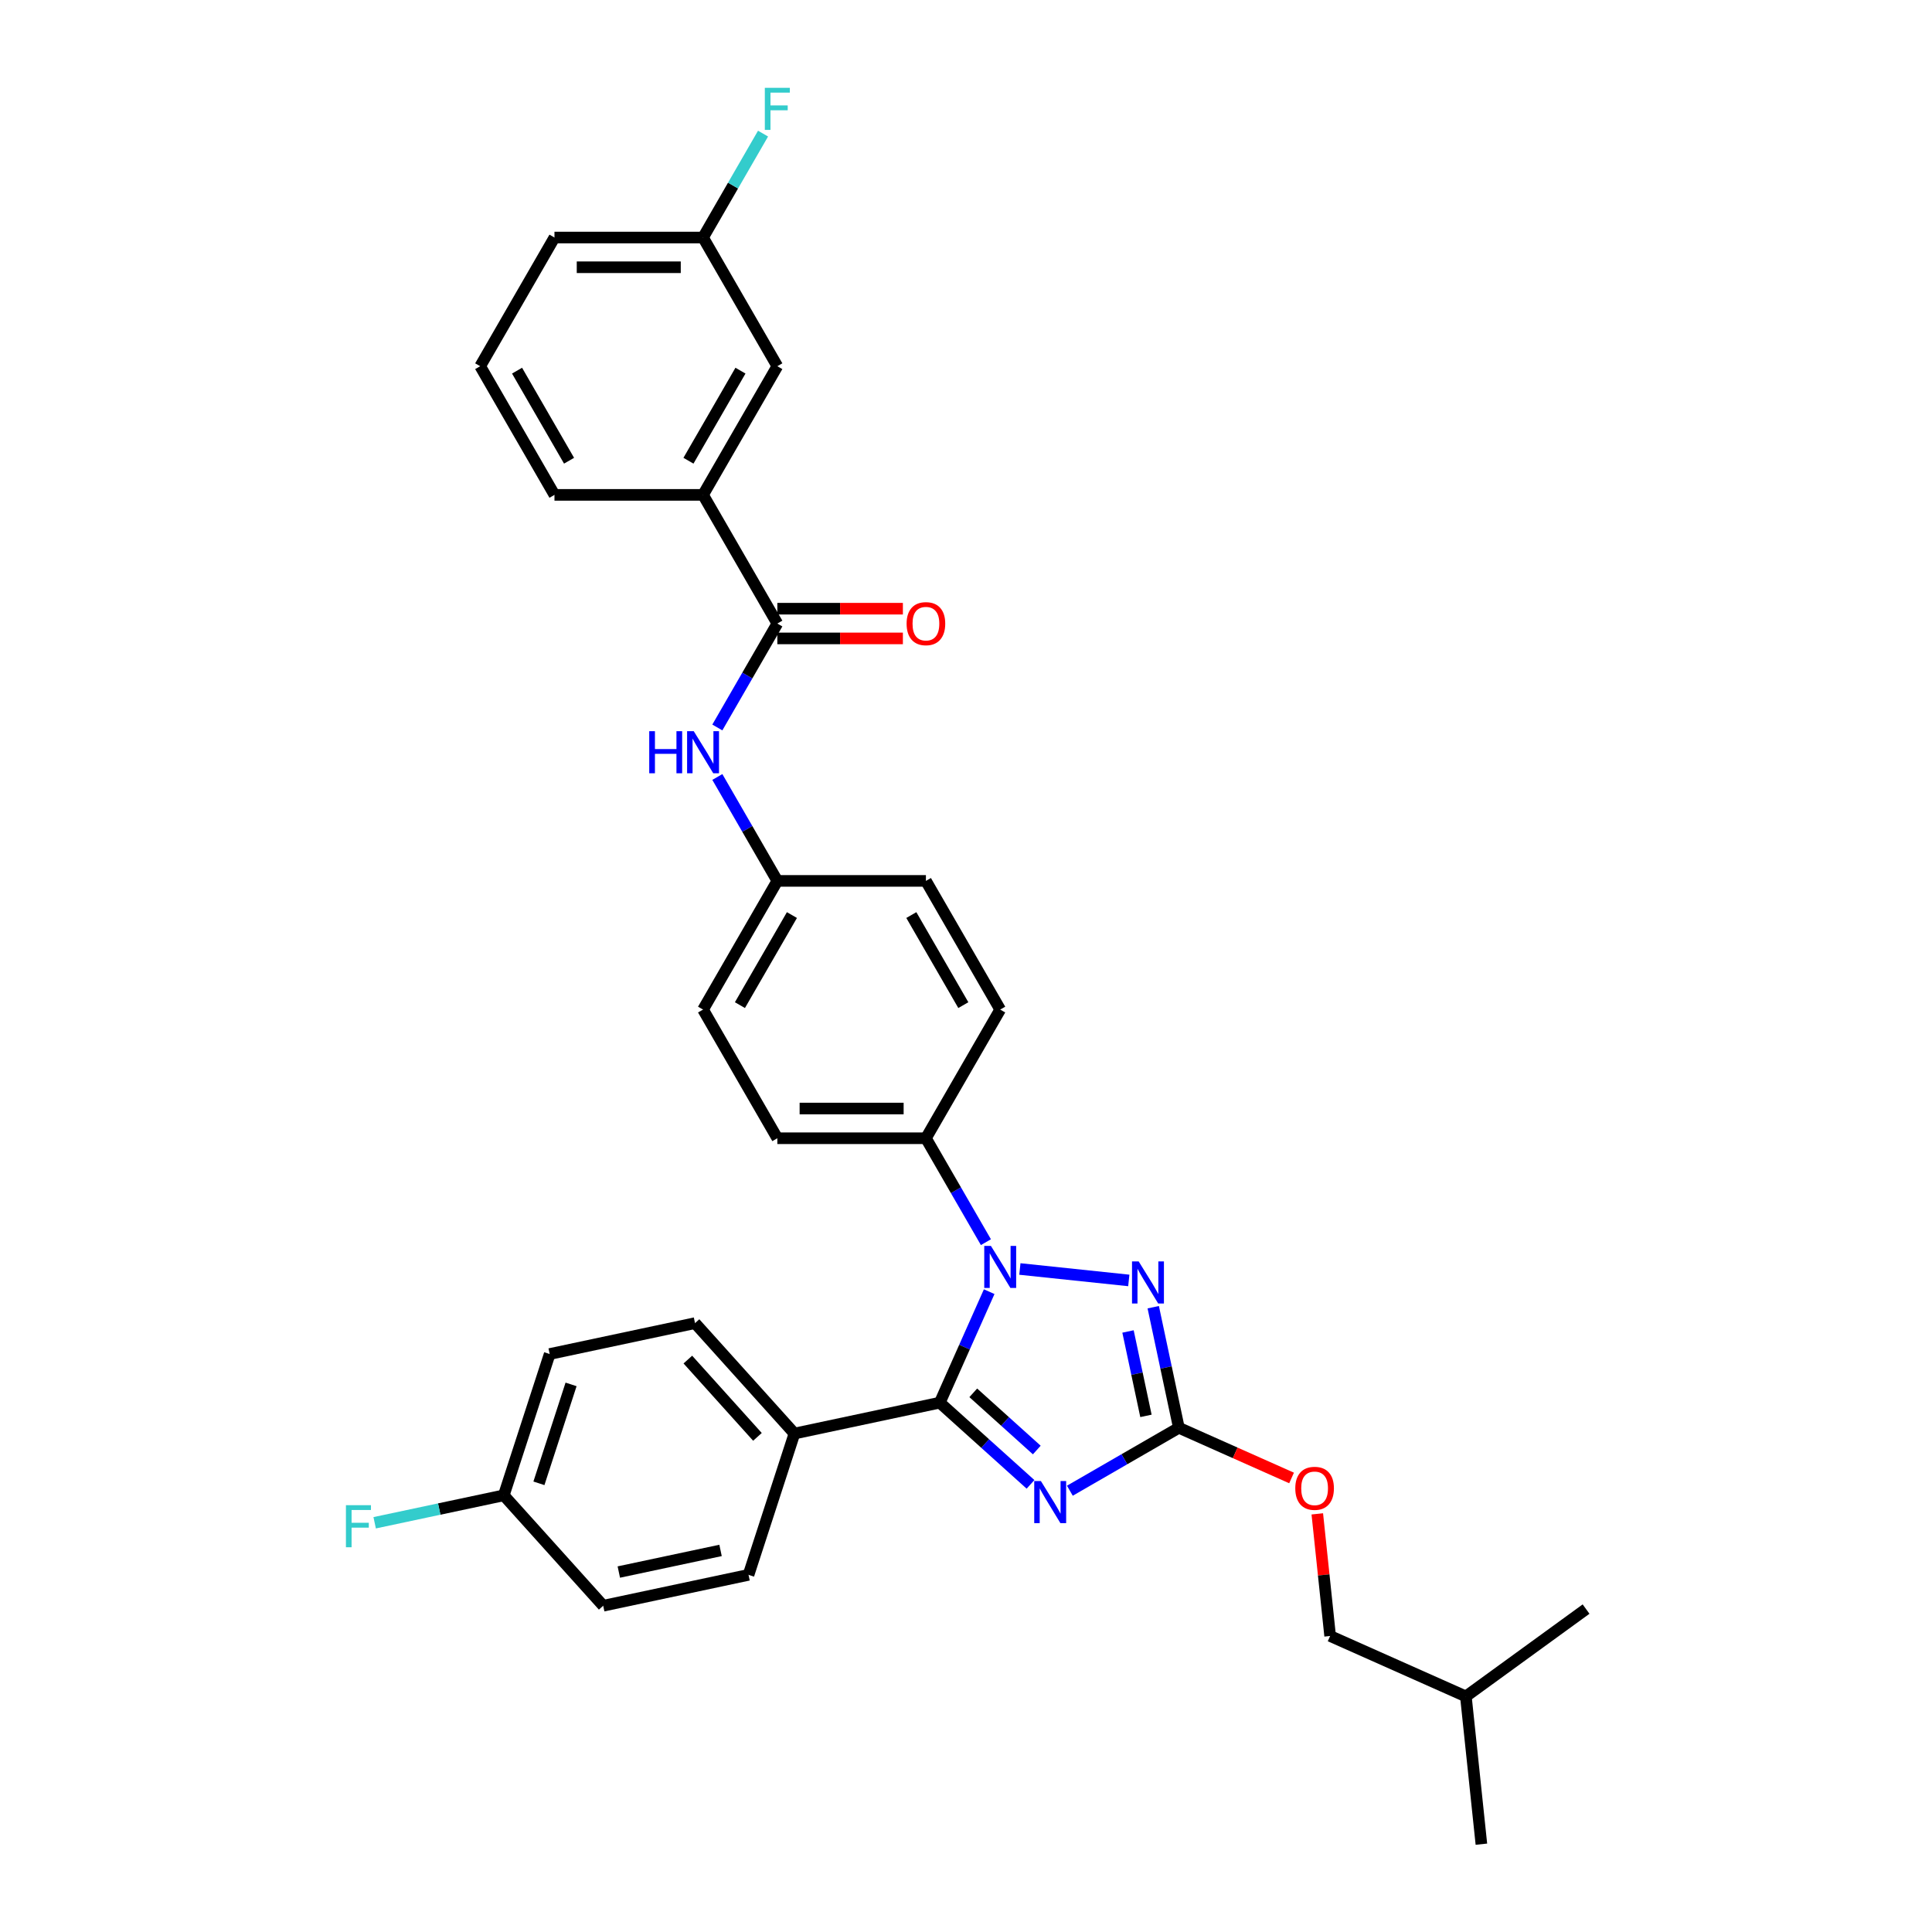 <?xml version='1.0' encoding='iso-8859-1'?>
<svg version='1.1' baseProfile='full'
              xmlns='http://www.w3.org/2000/svg'
                      xmlns:rdkit='http://www.rdkit.org/xml'
                      xmlns:xlink='http://www.w3.org/1999/xlink'
                  xml:space='preserve'
width='1000px' height='1000px' viewBox='0 0 1000 1000'>
<!-- END OF HEADER -->
<rect style='opacity:1.0;fill:#FFFFFF;stroke:none' width='1000' height='1000' x='0' y='0'> </rect>
<path class='bond-0' d='M 363.896,256.148 L 402.349,189.547' style='fill:none;fill-rule:evenodd;stroke:#000000;stroke-width:6px;stroke-linecap:butt;stroke-linejoin:miter;stroke-opacity:1' />
<path class='bond-0' d='M 356.344,238.468 L 383.261,191.847' style='fill:none;fill-rule:evenodd;stroke:#000000;stroke-width:6px;stroke-linecap:butt;stroke-linejoin:miter;stroke-opacity:1' />
<path class='bond-1' d='M 363.896,256.148 L 286.992,256.148' style='fill:none;fill-rule:evenodd;stroke:#000000;stroke-width:6px;stroke-linecap:butt;stroke-linejoin:miter;stroke-opacity:1' />
<path class='bond-2' d='M 363.896,256.148 L 402.349,322.75' style='fill:none;fill-rule:evenodd;stroke:#000000;stroke-width:6px;stroke-linecap:butt;stroke-linejoin:miter;stroke-opacity:1' />
<path class='bond-3' d='M 371.294,376.539 L 386.821,349.644' style='fill:none;fill-rule:evenodd;stroke:#0000FF;stroke-width:6px;stroke-linecap:butt;stroke-linejoin:miter;stroke-opacity:1' />
<path class='bond-3' d='M 386.821,349.644 L 402.349,322.75' style='fill:none;fill-rule:evenodd;stroke:#000000;stroke-width:6px;stroke-linecap:butt;stroke-linejoin:miter;stroke-opacity:1' />
<path class='bond-4' d='M 371.294,402.163 L 386.821,429.058' style='fill:none;fill-rule:evenodd;stroke:#0000FF;stroke-width:6px;stroke-linecap:butt;stroke-linejoin:miter;stroke-opacity:1' />
<path class='bond-4' d='M 386.821,429.058 L 402.349,455.952' style='fill:none;fill-rule:evenodd;stroke:#000000;stroke-width:6px;stroke-linecap:butt;stroke-linejoin:miter;stroke-opacity:1' />
<path class='bond-5' d='M 402.349,330.44 L 434.841,330.44' style='fill:none;fill-rule:evenodd;stroke:#000000;stroke-width:6px;stroke-linecap:butt;stroke-linejoin:miter;stroke-opacity:1' />
<path class='bond-5' d='M 434.841,330.44 L 467.333,330.44' style='fill:none;fill-rule:evenodd;stroke:#FF0000;stroke-width:6px;stroke-linecap:butt;stroke-linejoin:miter;stroke-opacity:1' />
<path class='bond-5' d='M 402.349,315.059 L 434.841,315.059' style='fill:none;fill-rule:evenodd;stroke:#000000;stroke-width:6px;stroke-linecap:butt;stroke-linejoin:miter;stroke-opacity:1' />
<path class='bond-5' d='M 434.841,315.059 L 467.333,315.059' style='fill:none;fill-rule:evenodd;stroke:#FF0000;stroke-width:6px;stroke-linecap:butt;stroke-linejoin:miter;stroke-opacity:1' />
<path class='bond-6' d='M 402.349,189.547 L 363.896,122.946' style='fill:none;fill-rule:evenodd;stroke:#000000;stroke-width:6px;stroke-linecap:butt;stroke-linejoin:miter;stroke-opacity:1' />
<path class='bond-7' d='M 527.888,656.826 L 584.263,662.752' style='fill:none;fill-rule:evenodd;stroke:#0000FF;stroke-width:6px;stroke-linecap:butt;stroke-linejoin:miter;stroke-opacity:1' />
<path class='bond-8' d='M 512.001,668.569 L 499.213,697.29' style='fill:none;fill-rule:evenodd;stroke:#0000FF;stroke-width:6px;stroke-linecap:butt;stroke-linejoin:miter;stroke-opacity:1' />
<path class='bond-8' d='M 499.213,697.29 L 486.426,726.012' style='fill:none;fill-rule:evenodd;stroke:#000000;stroke-width:6px;stroke-linecap:butt;stroke-linejoin:miter;stroke-opacity:1' />
<path class='bond-9' d='M 510.308,642.944 L 494.781,616.049' style='fill:none;fill-rule:evenodd;stroke:#0000FF;stroke-width:6px;stroke-linecap:butt;stroke-linejoin:miter;stroke-opacity:1' />
<path class='bond-9' d='M 494.781,616.049 L 479.253,589.155' style='fill:none;fill-rule:evenodd;stroke:#000000;stroke-width:6px;stroke-linecap:butt;stroke-linejoin:miter;stroke-opacity:1' />
<path class='bond-10' d='M 596.912,676.607 L 603.545,707.813' style='fill:none;fill-rule:evenodd;stroke:#0000FF;stroke-width:6px;stroke-linecap:butt;stroke-linejoin:miter;stroke-opacity:1' />
<path class='bond-10' d='M 603.545,707.813 L 610.178,739.019' style='fill:none;fill-rule:evenodd;stroke:#000000;stroke-width:6px;stroke-linecap:butt;stroke-linejoin:miter;stroke-opacity:1' />
<path class='bond-10' d='M 583.857,689.167 L 588.5,711.011' style='fill:none;fill-rule:evenodd;stroke:#0000FF;stroke-width:6px;stroke-linecap:butt;stroke-linejoin:miter;stroke-opacity:1' />
<path class='bond-10' d='M 588.5,711.011 L 593.144,732.855' style='fill:none;fill-rule:evenodd;stroke:#000000;stroke-width:6px;stroke-linecap:butt;stroke-linejoin:miter;stroke-opacity:1' />
<path class='bond-11' d='M 610.178,739.019 L 581.969,755.306' style='fill:none;fill-rule:evenodd;stroke:#000000;stroke-width:6px;stroke-linecap:butt;stroke-linejoin:miter;stroke-opacity:1' />
<path class='bond-11' d='M 581.969,755.306 L 553.759,771.593' style='fill:none;fill-rule:evenodd;stroke:#0000FF;stroke-width:6px;stroke-linecap:butt;stroke-linejoin:miter;stroke-opacity:1' />
<path class='bond-12' d='M 610.178,739.019 L 639.346,752.005' style='fill:none;fill-rule:evenodd;stroke:#000000;stroke-width:6px;stroke-linecap:butt;stroke-linejoin:miter;stroke-opacity:1' />
<path class='bond-12' d='M 639.346,752.005 L 668.514,764.992' style='fill:none;fill-rule:evenodd;stroke:#FF0000;stroke-width:6px;stroke-linecap:butt;stroke-linejoin:miter;stroke-opacity:1' />
<path class='bond-13' d='M 533.395,768.303 L 509.91,747.158' style='fill:none;fill-rule:evenodd;stroke:#0000FF;stroke-width:6px;stroke-linecap:butt;stroke-linejoin:miter;stroke-opacity:1' />
<path class='bond-13' d='M 509.91,747.158 L 486.426,726.012' style='fill:none;fill-rule:evenodd;stroke:#000000;stroke-width:6px;stroke-linecap:butt;stroke-linejoin:miter;stroke-opacity:1' />
<path class='bond-13' d='M 536.641,750.529 L 520.202,735.727' style='fill:none;fill-rule:evenodd;stroke:#0000FF;stroke-width:6px;stroke-linecap:butt;stroke-linejoin:miter;stroke-opacity:1' />
<path class='bond-13' d='M 520.202,735.727 L 503.763,720.926' style='fill:none;fill-rule:evenodd;stroke:#000000;stroke-width:6px;stroke-linecap:butt;stroke-linejoin:miter;stroke-opacity:1' />
<path class='bond-14' d='M 486.426,726.012 L 411.202,742.001' style='fill:none;fill-rule:evenodd;stroke:#000000;stroke-width:6px;stroke-linecap:butt;stroke-linejoin:miter;stroke-opacity:1' />
<path class='bond-15' d='M 681.829,783.573 L 685.151,815.177' style='fill:none;fill-rule:evenodd;stroke:#FF0000;stroke-width:6px;stroke-linecap:butt;stroke-linejoin:miter;stroke-opacity:1' />
<path class='bond-15' d='M 685.151,815.177 L 688.473,846.782' style='fill:none;fill-rule:evenodd;stroke:#000000;stroke-width:6px;stroke-linecap:butt;stroke-linejoin:miter;stroke-opacity:1' />
<path class='bond-16' d='M 402.349,455.952 L 363.896,522.554' style='fill:none;fill-rule:evenodd;stroke:#000000;stroke-width:6px;stroke-linecap:butt;stroke-linejoin:miter;stroke-opacity:1' />
<path class='bond-16' d='M 409.901,473.633 L 382.985,520.254' style='fill:none;fill-rule:evenodd;stroke:#000000;stroke-width:6px;stroke-linecap:butt;stroke-linejoin:miter;stroke-opacity:1' />
<path class='bond-17' d='M 402.349,455.952 L 479.253,455.952' style='fill:none;fill-rule:evenodd;stroke:#000000;stroke-width:6px;stroke-linecap:butt;stroke-linejoin:miter;stroke-opacity:1' />
<path class='bond-18' d='M 766.767,954.545 L 758.729,878.062' style='fill:none;fill-rule:evenodd;stroke:#000000;stroke-width:6px;stroke-linecap:butt;stroke-linejoin:miter;stroke-opacity:1' />
<path class='bond-19' d='M 758.729,878.062 L 688.473,846.782' style='fill:none;fill-rule:evenodd;stroke:#000000;stroke-width:6px;stroke-linecap:butt;stroke-linejoin:miter;stroke-opacity:1' />
<path class='bond-20' d='M 758.729,878.062 L 820.946,832.859' style='fill:none;fill-rule:evenodd;stroke:#000000;stroke-width:6px;stroke-linecap:butt;stroke-linejoin:miter;stroke-opacity:1' />
<path class='bond-21' d='M 411.202,742.001 L 359.742,684.85' style='fill:none;fill-rule:evenodd;stroke:#000000;stroke-width:6px;stroke-linecap:butt;stroke-linejoin:miter;stroke-opacity:1' />
<path class='bond-21' d='M 392.053,743.721 L 356.031,703.715' style='fill:none;fill-rule:evenodd;stroke:#000000;stroke-width:6px;stroke-linecap:butt;stroke-linejoin:miter;stroke-opacity:1' />
<path class='bond-22' d='M 411.202,742.001 L 387.437,815.142' style='fill:none;fill-rule:evenodd;stroke:#000000;stroke-width:6px;stroke-linecap:butt;stroke-linejoin:miter;stroke-opacity:1' />
<path class='bond-23' d='M 359.742,684.85 L 284.518,700.84' style='fill:none;fill-rule:evenodd;stroke:#000000;stroke-width:6px;stroke-linecap:butt;stroke-linejoin:miter;stroke-opacity:1' />
<path class='bond-24' d='M 387.437,815.142 L 312.213,831.131' style='fill:none;fill-rule:evenodd;stroke:#000000;stroke-width:6px;stroke-linecap:butt;stroke-linejoin:miter;stroke-opacity:1' />
<path class='bond-24' d='M 372.955,802.496 L 320.299,813.688' style='fill:none;fill-rule:evenodd;stroke:#000000;stroke-width:6px;stroke-linecap:butt;stroke-linejoin:miter;stroke-opacity:1' />
<path class='bond-25' d='M 260.754,773.98 L 312.213,831.131' style='fill:none;fill-rule:evenodd;stroke:#000000;stroke-width:6px;stroke-linecap:butt;stroke-linejoin:miter;stroke-opacity:1' />
<path class='bond-26' d='M 260.754,773.98 L 227.341,781.082' style='fill:none;fill-rule:evenodd;stroke:#000000;stroke-width:6px;stroke-linecap:butt;stroke-linejoin:miter;stroke-opacity:1' />
<path class='bond-26' d='M 227.341,781.082 L 193.928,788.184' style='fill:none;fill-rule:evenodd;stroke:#33CCCC;stroke-width:6px;stroke-linecap:butt;stroke-linejoin:miter;stroke-opacity:1' />
<path class='bond-27' d='M 260.754,773.98 L 284.518,700.84' style='fill:none;fill-rule:evenodd;stroke:#000000;stroke-width:6px;stroke-linecap:butt;stroke-linejoin:miter;stroke-opacity:1' />
<path class='bond-27' d='M 278.946,767.762 L 295.582,716.564' style='fill:none;fill-rule:evenodd;stroke:#000000;stroke-width:6px;stroke-linecap:butt;stroke-linejoin:miter;stroke-opacity:1' />
<path class='bond-28' d='M 363.896,522.554 L 402.349,589.155' style='fill:none;fill-rule:evenodd;stroke:#000000;stroke-width:6px;stroke-linecap:butt;stroke-linejoin:miter;stroke-opacity:1' />
<path class='bond-29' d='M 479.253,455.952 L 517.706,522.554' style='fill:none;fill-rule:evenodd;stroke:#000000;stroke-width:6px;stroke-linecap:butt;stroke-linejoin:miter;stroke-opacity:1' />
<path class='bond-29' d='M 471.701,473.633 L 498.618,520.254' style='fill:none;fill-rule:evenodd;stroke:#000000;stroke-width:6px;stroke-linecap:butt;stroke-linejoin:miter;stroke-opacity:1' />
<path class='bond-30' d='M 479.253,589.155 L 517.706,522.554' style='fill:none;fill-rule:evenodd;stroke:#000000;stroke-width:6px;stroke-linecap:butt;stroke-linejoin:miter;stroke-opacity:1' />
<path class='bond-31' d='M 479.253,589.155 L 402.349,589.155' style='fill:none;fill-rule:evenodd;stroke:#000000;stroke-width:6px;stroke-linecap:butt;stroke-linejoin:miter;stroke-opacity:1' />
<path class='bond-31' d='M 467.718,573.774 L 413.884,573.774' style='fill:none;fill-rule:evenodd;stroke:#000000;stroke-width:6px;stroke-linecap:butt;stroke-linejoin:miter;stroke-opacity:1' />
<path class='bond-32' d='M 363.896,122.946 L 379.424,96.051' style='fill:none;fill-rule:evenodd;stroke:#000000;stroke-width:6px;stroke-linecap:butt;stroke-linejoin:miter;stroke-opacity:1' />
<path class='bond-32' d='M 379.424,96.051 L 394.952,69.156' style='fill:none;fill-rule:evenodd;stroke:#33CCCC;stroke-width:6px;stroke-linecap:butt;stroke-linejoin:miter;stroke-opacity:1' />
<path class='bond-33' d='M 363.896,122.946 L 286.992,122.946' style='fill:none;fill-rule:evenodd;stroke:#000000;stroke-width:6px;stroke-linecap:butt;stroke-linejoin:miter;stroke-opacity:1' />
<path class='bond-33' d='M 352.361,138.326 L 298.528,138.326' style='fill:none;fill-rule:evenodd;stroke:#000000;stroke-width:6px;stroke-linecap:butt;stroke-linejoin:miter;stroke-opacity:1' />
<path class='bond-34' d='M 286.992,256.148 L 248.54,189.547' style='fill:none;fill-rule:evenodd;stroke:#000000;stroke-width:6px;stroke-linecap:butt;stroke-linejoin:miter;stroke-opacity:1' />
<path class='bond-34' d='M 294.544,238.468 L 267.628,191.847' style='fill:none;fill-rule:evenodd;stroke:#000000;stroke-width:6px;stroke-linecap:butt;stroke-linejoin:miter;stroke-opacity:1' />
<path class='bond-35' d='M 248.54,189.547 L 286.992,122.946' style='fill:none;fill-rule:evenodd;stroke:#000000;stroke-width:6px;stroke-linecap:butt;stroke-linejoin:miter;stroke-opacity:1' />
<path  class='atom-1' d='M 336.042 378.461
L 338.995 378.461
L 338.995 387.721
L 350.131 387.721
L 350.131 378.461
L 353.084 378.461
L 353.084 400.241
L 350.131 400.241
L 350.131 390.181
L 338.995 390.181
L 338.995 400.241
L 336.042 400.241
L 336.042 378.461
' fill='#0000FF'/>
<path  class='atom-1' d='M 359.082 378.461
L 366.219 389.997
Q 366.926 391.135, 368.065 393.196
Q 369.203 395.257, 369.264 395.38
L 369.264 378.461
L 372.156 378.461
L 372.156 400.241
L 369.172 400.241
L 361.512 387.628
Q 360.62 386.152, 359.667 384.46
Q 358.744 382.768, 358.467 382.245
L 358.467 400.241
L 355.637 400.241
L 355.637 378.461
L 359.082 378.461
' fill='#0000FF'/>
<path  class='atom-3' d='M 469.256 322.811
Q 469.256 317.582, 471.84 314.659
Q 474.424 311.737, 479.253 311.737
Q 484.083 311.737, 486.667 314.659
Q 489.251 317.582, 489.251 322.811
Q 489.251 328.102, 486.636 331.117
Q 484.021 334.101, 479.253 334.101
Q 474.454 334.101, 471.84 331.117
Q 469.256 328.133, 469.256 322.811
M 479.253 331.64
Q 482.576 331.64, 484.36 329.425
Q 486.175 327.179, 486.175 322.811
Q 486.175 318.535, 484.36 316.382
Q 482.576 314.198, 479.253 314.198
Q 475.931 314.198, 474.116 316.351
Q 472.332 318.504, 472.332 322.811
Q 472.332 327.21, 474.116 329.425
Q 475.931 331.64, 479.253 331.64
' fill='#FF0000'/>
<path  class='atom-5' d='M 512.891 644.867
L 520.028 656.402
Q 520.736 657.54, 521.874 659.601
Q 523.012 661.663, 523.074 661.786
L 523.074 644.867
L 525.965 644.867
L 525.965 666.646
L 522.981 666.646
L 515.322 654.034
Q 514.43 652.557, 513.476 650.865
Q 512.553 649.173, 512.276 648.65
L 512.276 666.646
L 509.446 666.646
L 509.446 644.867
L 512.891 644.867
' fill='#0000FF'/>
<path  class='atom-6' d='M 589.375 652.905
L 596.511 664.441
Q 597.219 665.579, 598.357 667.64
Q 599.495 669.701, 599.557 669.824
L 599.557 652.905
L 602.448 652.905
L 602.448 674.685
L 599.465 674.685
L 591.805 662.072
Q 590.913 660.596, 589.959 658.904
Q 589.036 657.212, 588.759 656.689
L 588.759 674.685
L 585.929 674.685
L 585.929 652.905
L 589.375 652.905
' fill='#0000FF'/>
<path  class='atom-8' d='M 538.763 766.582
L 545.899 778.117
Q 546.607 779.255, 547.745 781.317
Q 548.883 783.378, 548.945 783.501
L 548.945 766.582
L 551.837 766.582
L 551.837 788.361
L 548.853 788.361
L 541.193 775.749
Q 540.301 774.272, 539.347 772.58
Q 538.424 770.888, 538.148 770.365
L 538.148 788.361
L 535.317 788.361
L 535.317 766.582
L 538.763 766.582
' fill='#0000FF'/>
<path  class='atom-10' d='M 670.437 770.36
Q 670.437 765.131, 673.021 762.209
Q 675.605 759.286, 680.434 759.286
Q 685.264 759.286, 687.848 762.209
Q 690.432 765.131, 690.432 770.36
Q 690.432 775.651, 687.817 778.666
Q 685.202 781.65, 680.434 781.65
Q 675.635 781.65, 673.021 778.666
Q 670.437 775.682, 670.437 770.36
M 680.434 779.189
Q 683.756 779.189, 685.541 776.974
Q 687.356 774.729, 687.356 770.36
Q 687.356 766.085, 685.541 763.931
Q 683.756 761.747, 680.434 761.747
Q 677.112 761.747, 675.297 763.9
Q 673.513 766.054, 673.513 770.36
Q 673.513 774.759, 675.297 776.974
Q 677.112 779.189, 680.434 779.189
' fill='#FF0000'/>
<path  class='atom-20' d='M 179.054 779.08
L 192.005 779.08
L 192.005 781.572
L 181.977 781.572
L 181.977 788.185
L 190.897 788.185
L 190.897 790.708
L 181.977 790.708
L 181.977 800.859
L 179.054 800.859
L 179.054 779.08
' fill='#33CCCC'/>
<path  class='atom-29' d='M 395.873 45.455
L 408.824 45.455
L 408.824 47.946
L 398.796 47.946
L 398.796 54.56
L 407.717 54.56
L 407.717 57.083
L 398.796 57.083
L 398.796 67.234
L 395.873 67.234
L 395.873 45.455
' fill='#33CCCC'/>
</svg>
